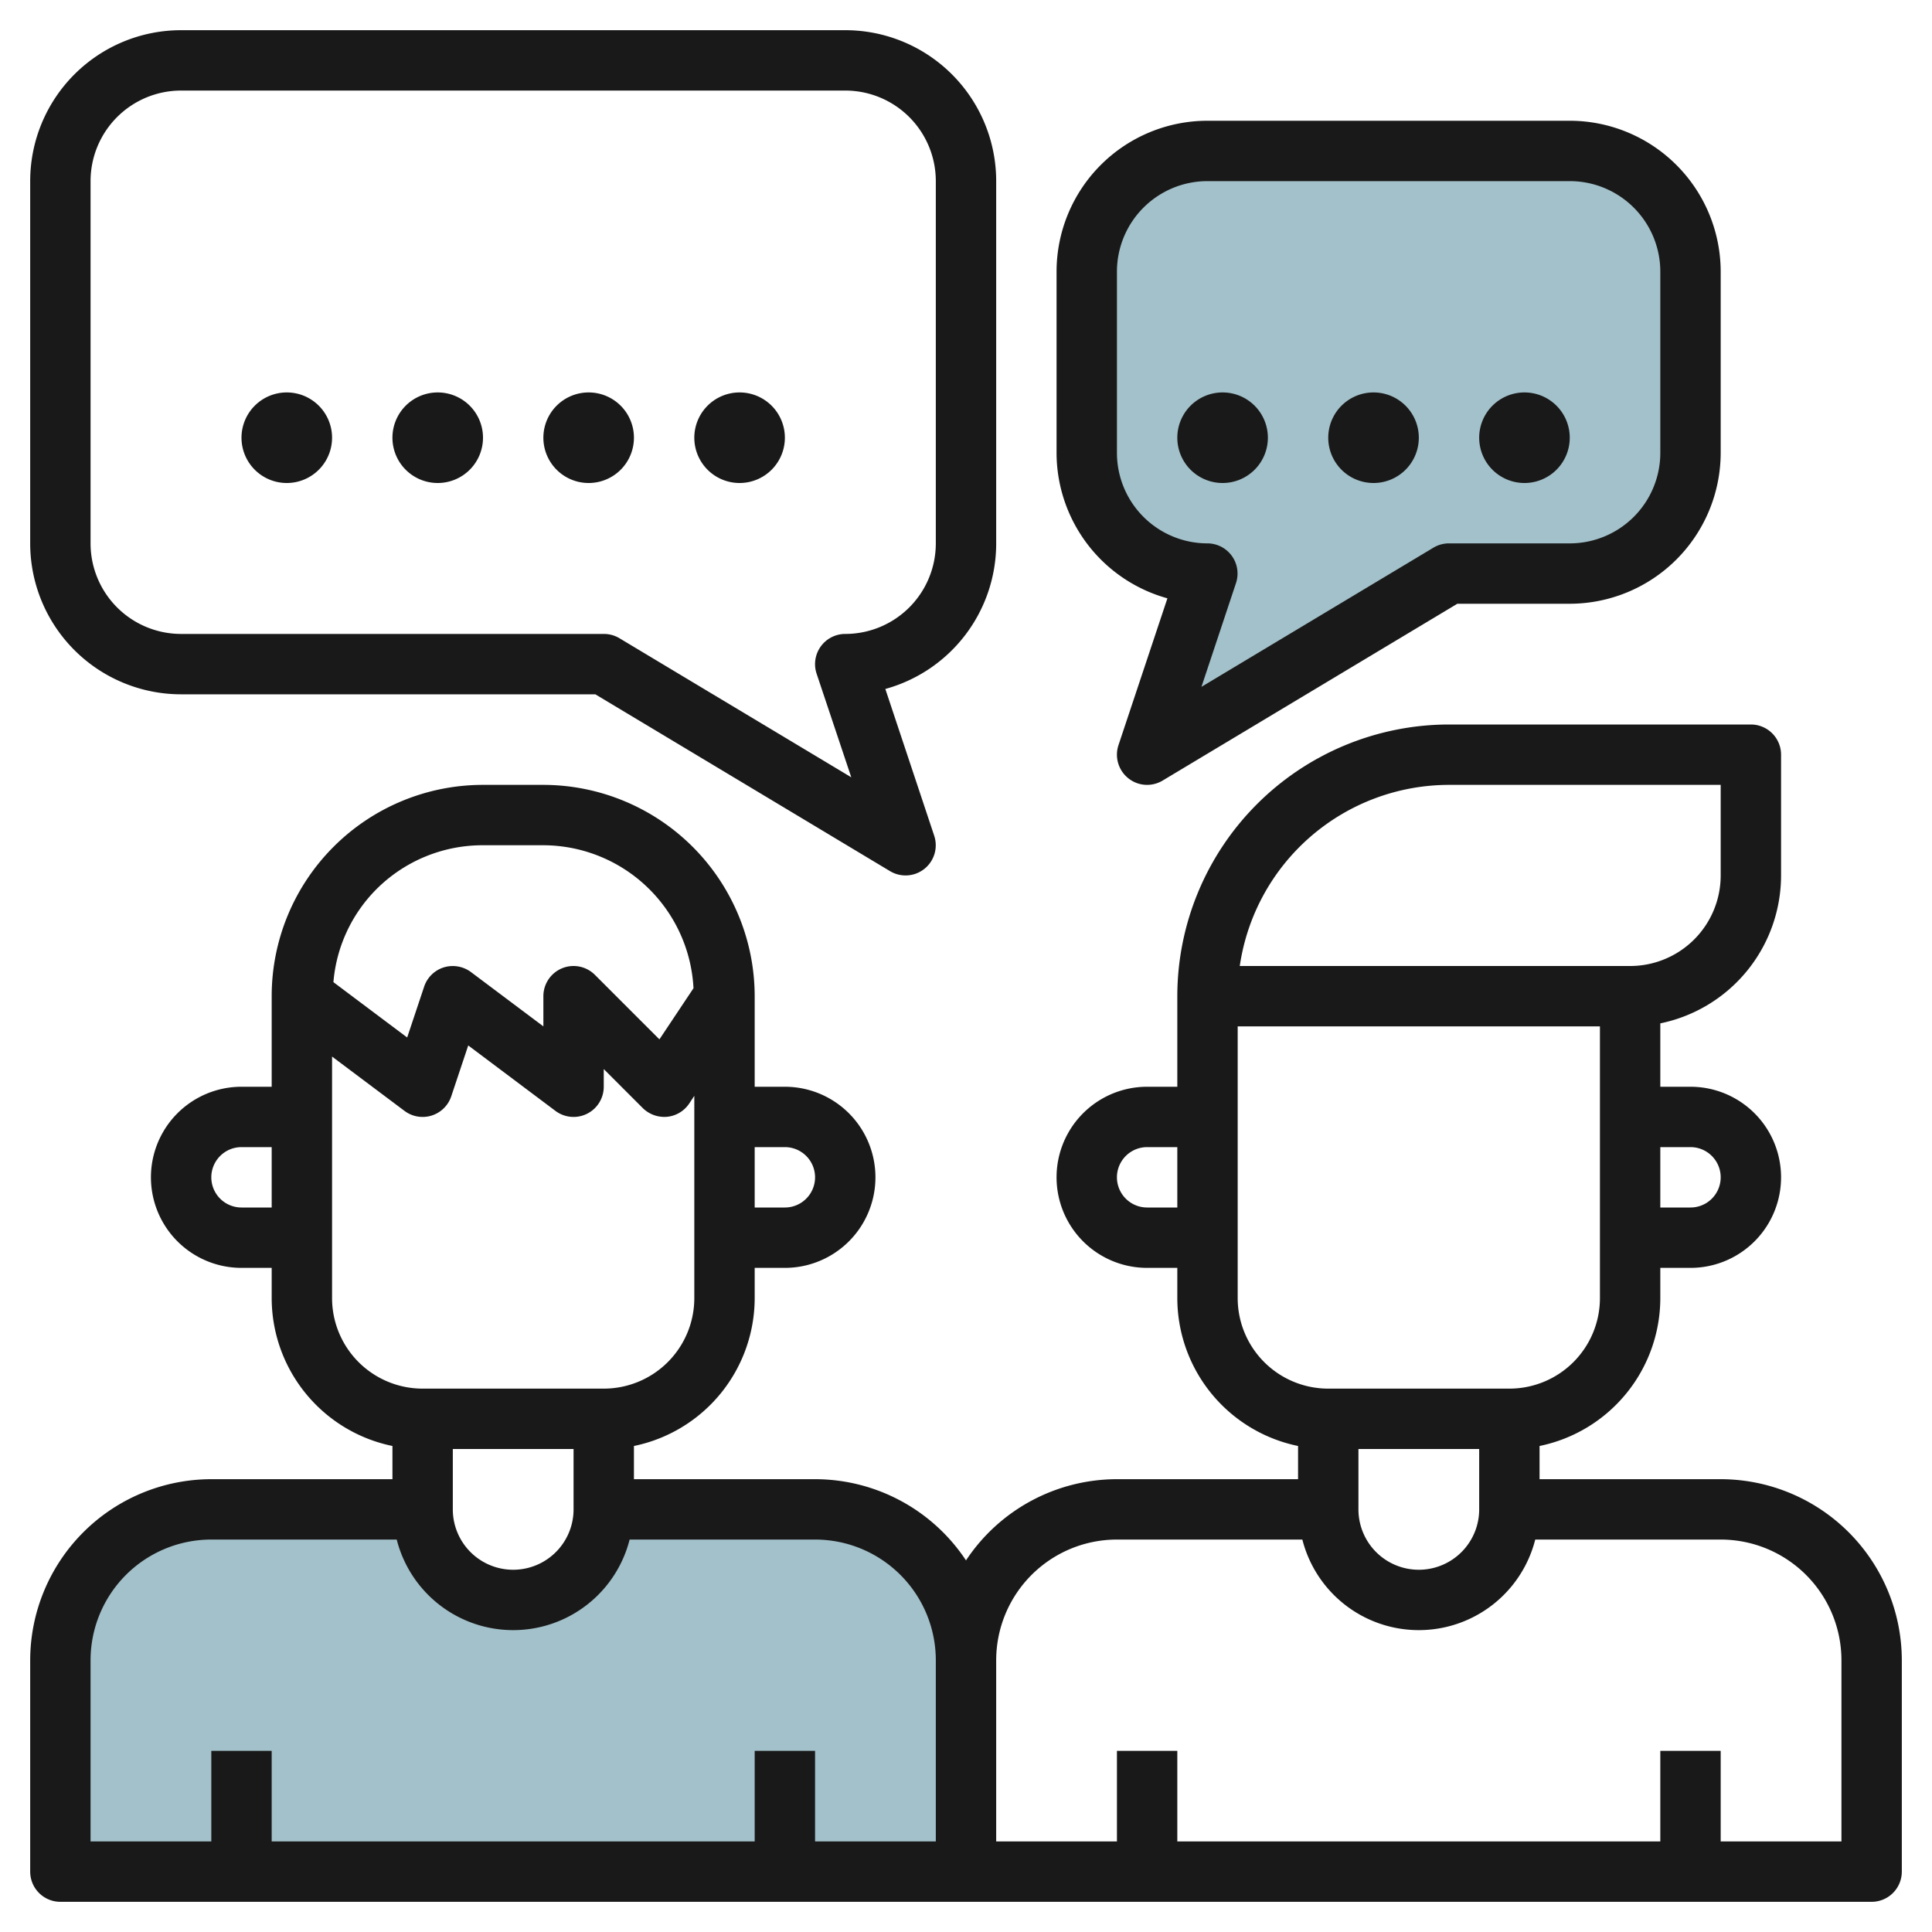 <svg id="Layer_3" height="512" viewBox="0 0 64 64" width="512" xmlns="http://www.w3.org/2000/svg" data-name="Layer 3"><path d="m27 50h-7a3 3 0 0 1 -6 0h-7a5 5 0 0 0 -5 5v7h30v-7a5 5 0 0 0 -5-5z" fill="#a3c1ca"/><path d="m48 19-10 6 2-6a4 4 0 0 1 -4-4v-6a4 4 0 0 1 4-4h12a4 4 0 0 1 4 4v6a4 4 0 0 1 -4 4z" fill="#a3c1ca"/><g fill="#191919"><path d="m57 49h-6v-1.1a5.007 5.007 0 0 0 4-4.9v-1h1a3 3 0 0 0 0-6h-1v-2.1a5.006 5.006 0 0 0 4-4.9v-4a1 1 0 0 0 -1-1h-10a9.009 9.009 0 0 0 -9 9v3h-1a3 3 0 0 0 0 6h1v1a5.007 5.007 0 0 0 4 4.9v1.1h-6a6 6 0 0 0 -5 2.69 6 6 0 0 0 -5-2.69h-6v-1.1a5.007 5.007 0 0 0 4-4.9v-1h1a3 3 0 0 0 0-6h-1v-3a7.01 7.01 0 0 0 -7-7h-2a7 7 0 0 0 -7 7v3h-1a3 3 0 1 0 0 6h1v1a5.007 5.007 0 0 0 4 4.9v1.1h-6a6.006 6.006 0 0 0 -6 6v7a1 1 0 0 0 1 1h30 .01 29.99a1 1 0 0 0 1-1v-7a6.006 6.006 0 0 0 -6-6zm-12-1h4v2a2 2 0 0 1 -4 0zm11-10a1 1 0 0 1 0 2h-1v-2zm-8-12h9v3a3 3 0 0 1 -3 3h-12.931a7.012 7.012 0 0 1 6.931-6zm-10 14a1 1 0 0 1 0-2h1v2zm3 3v-9h12v9a3 3 0 0 1 -3 3h-6a3 3 0 0 1 -3-3zm-26 5h4v2a2 2 0 0 1 -4 0zm11-10a1 1 0 0 1 0 2h-1v-2zm-13.537-8.537a4.968 4.968 0 0 1 3.537-1.463h2a4.993 4.993 0 0 1 4.973 4.736l-1.129 1.694-2.138-2.138a1 1 0 0 0 -1.706.708v1l-2.4-1.8a1.013 1.013 0 0 0 -.9-.154 1 1 0 0 0 -.65.639l-.562 1.683-2.443-1.833a4.939 4.939 0 0 1 1.418-3.072zm-4.463 10.537a1 1 0 1 1 0-2h1v2zm3 3v-8l2.4 1.8a1 1 0 0 0 1.549-.485l.562-1.683 2.889 2.168a1 1 0 0 0 1.6-.8v-.586l1.293 1.293a1.019 1.019 0 0 0 .806.288 1 1 0 0 0 .733-.44l.168-.255v6.7a3 3 0 0 1 -3 3h-6a3 3 0 0 1 -3-3zm-8 12a4 4 0 0 1 4-4h6.142a3.98 3.98 0 0 0 7.715 0h6.143a4 4 0 0 1 4 4v6h-4v-3h-2v3h-16v-3h-2v3h-4zm54 6v-3h-2v3h-16v-3h-2v3h-4v-6a4 4 0 0 1 4-4h6.142a3.98 3.98 0 0 0 7.715 0h6.143a4 4 0 0 1 4 4v6z"/><path d="m33 18v-12a5 5 0 0 0 -5-5h-22a5 5 0 0 0 -5 5v12a5 5 0 0 0 5 5h13.722l9.762 5.858a1 1 0 0 0 1.463-1.173l-1.619-4.862a5 5 0 0 0 3.672-4.823zm-2 0a3 3 0 0 1 -3 3 1 1 0 0 0 -.949 1.316l1.149 3.434-7.682-4.609a1 1 0 0 0 -.518-.141h-14a3 3 0 0 1 -3-3v-12a3 3 0 0 1 3-3h22a3 3 0 0 1 3 3z"/><path d="m37.374 25.779a.993.993 0 0 0 .626.221 1 1 0 0 0 .514-.143l9.762-5.857h3.724a5.006 5.006 0 0 0 5-5v-6a5.005 5.005 0 0 0 -5-5h-12a5 5 0 0 0 -5 5v6a5.008 5.008 0 0 0 3.672 4.82l-1.621 4.864a1 1 0 0 0 .323 1.095zm-.374-10.779v-6a3 3 0 0 1 3-3h12a3 3 0 0 1 3 3v6a3 3 0 0 1 -3 3h-4a1 1 0 0 0 -.515.142l-7.685 4.61 1.144-3.437a1 1 0 0 0 -.944-1.315 3 3 0 0 1 -3-3z"/><path d="m9.5 13a1.5 1.5 0 1 0 1.5 1.5 1.5 1.5 0 0 0 -1.5-1.5z"/><path d="m14.5 13a1.5 1.5 0 1 0 1.5 1.5 1.5 1.5 0 0 0 -1.5-1.5z"/><path d="m19.5 13a1.5 1.5 0 1 0 1.5 1.5 1.5 1.5 0 0 0 -1.5-1.5z"/><path d="m24.5 13a1.5 1.5 0 1 0 1.5 1.5 1.5 1.5 0 0 0 -1.5-1.5z"/><path d="m42 14.5a1.5 1.5 0 1 0 -1.5 1.5 1.5 1.5 0 0 0 1.5-1.5z"/><path d="m45.5 16a1.5 1.5 0 1 0 -1.5-1.5 1.5 1.5 0 0 0 1.5 1.5z"/><path d="m50.5 16a1.5 1.5 0 1 0 -1.5-1.5 1.5 1.5 0 0 0 1.5 1.5z"/></g></svg>